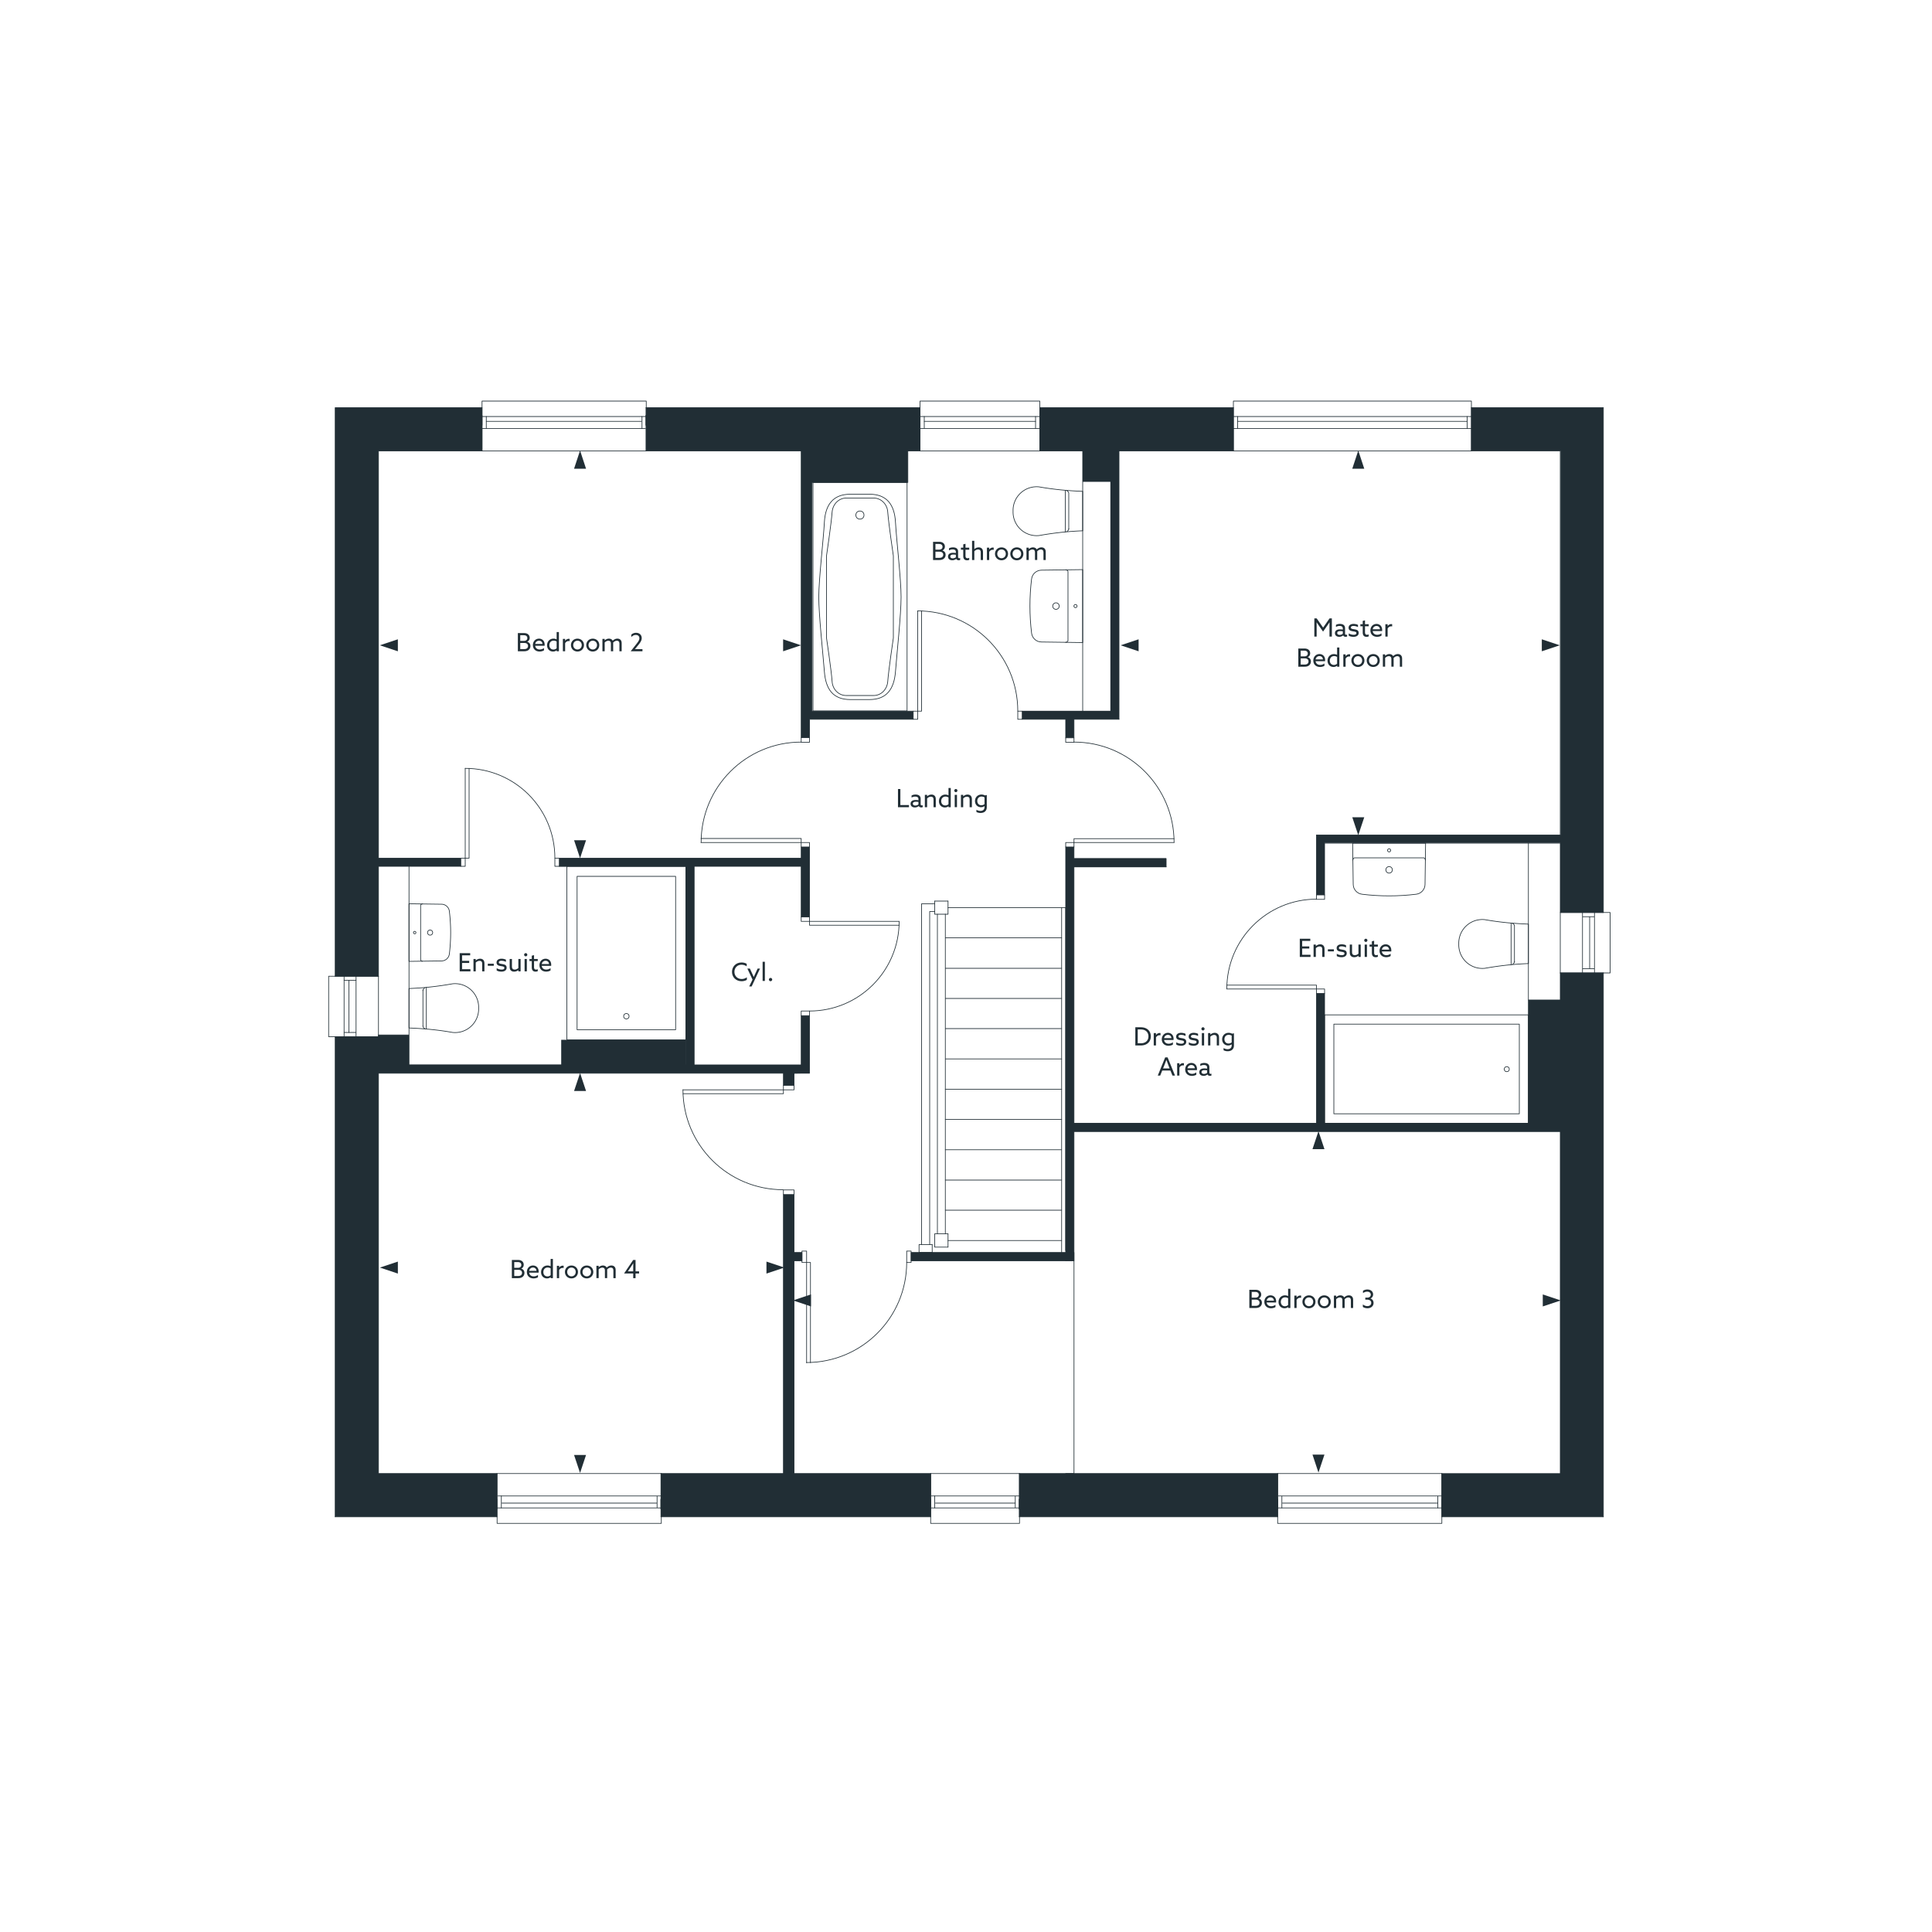 <svg xmlns="http://www.w3.org/2000/svg" viewBox="0 0 1000 1000" xmlns:v="https://vecta.io/nano"><style><![CDATA[.D{isolation:isolate}.F{fill:#212e35}.G{stroke-linecap:round}.H{stroke:#212e35}.I{stroke-linejoin:round}.J{stroke-width:.35}]]></style><path d="M238.5 448.4v-4.2h-42.6V233.4h53.6V211h-76v294.3h22.4v-56.9h42.6zm-26.8 87.3h-15.8v.9h-22.4v248.5h83.7v-22.4h-61.3V555.5h209.599v6.3h5.5v-6.3H419v-29.8h-4.3v25.5h-55.4V448.4h55.4v26.2h4.3v-36.2h-4.3v5.8H289.5v4.3H355v102.6H211.7v-15.4zM334.4 211h141.8v22.4h-6.3v16.3h-49.6v118.4h52.4v4.2H419v9.5h-4.3V233.4h-80.3V211zm203.8 0h100.2v22.4h-59.2v138.9h-23.3v9.6h-4.3v-9.6h-22.5V368h45.7V249.2h-14.4v-15.8h-22.2V211zm223.4 0h68.3v261.3h-22.3v-36H685.601v26.9h-4.2v-31H807.7V233.3h-46.1V211zm-80.199 303.2h4.2v67.2H791.1v-63.8h16.5v-14h22.3v281.5h-83.6v-22.3h61.3V585.7H555.9v66.885h-4.3V438.4h4.3v5.9h47.7v4.5h-47.7v132.5h125.501v-67.1zM405.499 618.3h5.5v144.4H481.7v22.4H342.1v-22.4h63.399V618.3zM551.6 762.7h-24v22.4h133.7v-22.4H555.9" class="F"/><g fill="none" class="H I J"><g class="G"><path d="M211.7 535.7h-15.8m15.8 0v15.5m-15.8-14.6v-.9m611.7-18.1v-14m0 259.1v-177m0-153.5V233.4m22.3 551.7V503.6m0-31.3V211m-634 551.7V555.5m0-111.3V233.4m0 271.9v-56.9m15.8 87.3v-87.3m-38.2 336.7V536.6m0-31.3V211m22.4 22.4h53.6m220.4 0h6.3m-141.8 0h80.3m164.5 0h59.2m-100.2 0h22.2m201.2 0h46M173.5 211h76m84.9 0h141.8m62 0h100.2m123.2 0h68.3M477 644.2V467.8m4.2 176.4V471.8m-4.2-4h6.8m-2.6 4h2.6m-1.3 176.485V644.2"/><path d="M482.5 644.2h-6.8v4.085h6.8M476.2 220.1V215m62 18.4V211m-62 22.4V211m-3.5 157.1h2.3v4.2h-2.3v-4.2m56.4 0h-2.3v4.2h2.3v-4.2M420.3 249.7h49.6m0-16.3v16.3M607.7 436c0-28.7-23.2-51.9-51.8-51.9m0 52h51.9"/><path d="M555.9 436.1v-2h51.8m-51.8 4.3v-2.3h-4.3v2.3h4.3m0-56.5v2.3h-4.3v-2.3h4.3m125.501 132.3v-2.3h4.2v2.3h-4.2m0-51v2.3h4.2v-2.3h-4.2m0 48.7h-46.5m46.5 0v-2h-46.4"/><path d="M681.401 465.4c-25.6 0-46.4 20.8-46.4 46.4M791.1 581.4H685.601m-4.2 0H555.9M414.7 384.1c-28.6 0-51.8 23.2-51.8 51.9"/><path d="M414.7 436.1h-51.9m51.9 0V434h-51.9m51.9 4.4v-2.3h4.3v2.3h-4.3m0-56.6v2.4h4.3v-2.4h-4.3M353.499 564c0 28.6 23.2 51.8 51.9 51.8"/><path d="M405.499 564.1h-51.9"/><path d="M405.499 564.1v2h-51.9m51.9-4.3v2.3h5.5v-2.3h-5.5m0 56.5v-2.4h5.5v2.4h-5.5M551.6 469.8v177.485M549.5 469.8v178.485m0-53.185h-60.2"/><path d="M549.5 579.4h-60.2m60.2-15.6h-60.2m60.2 47h-60.2m60.2 15.6h-60.2"/><path d="M549.5 642.1h-58.8m-5.5-168.9v165.4m4.1-165.4v165.4m60.2-90.5h-60.2m60.2-15.7h-60.2m60.2-15.6h-60.2m60.2-15.6h-60.2m60.2-15.8h-60.2m62.3-15.6h-60.9m-6.9-3.4h6.9"/><path d="M490.7 466.4v6.8h-6.9v-6.8M638.4 211v22.4M761.6 211v22.4M419 474.6v2.3h-4.3v-2.3h4.3m0 51.1v-2.4h-4.3v2.4h4.3m0-48.8h46.4"/><path d="M419,476.9v2h46.4"/><path d="M419,523.3c25.7,0,46.4-20.8,46.4-46.4M334.4,215v5.1"/><path d="M249.5 220.1V215m84.9 0v5.1"/><path d="M334.4 233.4V211m-84.9 22.4V211m325.4 38.2v118.9m-23.3 70.3v214.185m0 110.115h4.3V652.585 585.7m0-4.3V448.7m0-4.3v-6m23.3-66.1V233.4M414.7 368.1v13.7m0 56.6v5.8m0 4.2v26.2m0 51.1v25.5m-3.701 4.3l-5.5 6.3v-6.3m0 62.8v144.4m5.5 0V618.3m0-56.5v-6.3l8.001-.153V525.7m0-51.1v-36.2m0-56.6v-9.5m-4.3-138.9v134.7m5.6 0V249.7M419 372.3h53.7m56.4 0h22.5"/><path d="M555.9 372.3h23.3m-4.3-4.2h-45.8m-56.4 0h-52.4m261.101 64.1v31m0 51v67.2m4.2 0v-67.2m0-51v-26.8M555.9 448.7h47.7m82.001-12.3H791.1"/><path d="M807.6 432.2H681.401M603.6 444.4h-47.7m47.7 4.3v-4.3m-47.7 141.3h251.7m-256-213.4v9.6m4.3 0v-9.6m274 100h-22.3v-35.9h-16.5v81.2m38.8-14h-22.3M355 551.2H211.7m-15.8 4.3H419M195.9 448.4h42.6m51 0H355"/><path d="M414.7 444.2H289.5m-51 0h-42.6m159.1 4.2v102.8m4.3 0V448.4m-120.8-4.2h2.3v4.2h-2.3v-4.2m51 0h-2.3v4.2h2.3v-4.2m-48.7 0v-46.5"/><path d="M240.8,444.2h2v-46.5"/><path d="M287.2 444.1c0-25.7-20.8-46.4-46.4-46.4m-67.3 138.9h22.4m-22.4-31.3h22.4m218.8 45.9h-55.4m0-102.8h55.4M195.9 762.7h61.3m153.799 0H481.7m-139.6 0h63.399m150.401 0h105.4m-133.7 0h28.439m190.261 0h61.3m-634.1 22.4h83.7m84.9 0h139.6m45.9 0h133.7m85 0h83.6m-302.3-4V776"/><path d="M481.7 776v5.1m45.9 0V776"/><path d="M527.6 762.7v22.4m-45.9-22.4v22.4m-139.6-4V776m-84.9 0v5.1"/><path d="M342.1 781.1V776"/><path d="M342.1 762.7v22.4m-84.9-22.4v22.4m404.1-4V776m85 0v5.1"/><path d="M661.3 781.1V776"/><path d="M661.3 762.7v22.4m85-22.4v22.4m44.8-267.5v63.8m0-63.8h16.5M560.4 249.2v-15.8m0 15.8h14.5m-14.5 0v118.9m-69.7 277.4v-6.9"/><path d="M490.7 638.6h-6.9v6.9h6.9m-2.4-6.9h-2M526.8 368c0-28.6-23.2-51.8-51.9-51.8"/><path d="M477 316.2v51.9h-2v-51.9M663.8 778h80.4m-82.9 2.5h85"/><path d="M661.7 774.3h84.6m-2.1 0v6.2m-80.7-6.2v6.2"/></g><path d="M661.3,762.7h85v25.8h-85v-25.8Z"/><g class="G"><path d="M259.8 778h80.3m-82.8 2.5h85m-84.6-6.2h84.6m-2.2 0v6.2"/><path d="M259.5,774.3v6.2"/></g><path d="M257.3,762.7h85v25.8h-85v-25.8Z"/><g class="G"><path d="M332 218.1h-80.3m82.8-2.5h-85"/><path d="M334.1 221.8h-84.6m2.2 0v-6.2"/><path d="M332.3,221.8v-6.2"/></g><path d="M249.5,207.6h85v25.8h-85v-25.8Z"/><g class="G"><path d="M759.4 218.1H640.6m121-2.5H638.4"/><path d="M761.6 221.8H638.4m2.2 0v-6.2"/><path d="M759.4,221.8v-6.2"/></g><path d="M638.4 207.6h123.2v25.8H638.4v-25.8z"/><g class="G"><path d="M536 218.1h-57.6m59.8-2.5h-62"/><path d="M538.2 221.8h-62m2.2 0v-6.2"/><path d="M536,221.8v-6.2"/></g><path d="M476.2,207.6h62v25.8h-62v-25.8Z"/><path d="M822.8 501.4v-26.9m2.5 29.1v-31.3m-6.2 31.3v-31.3m0 2.2h6.2m-6.2 26.9h6.2" class="G"/><path d="M807.6,472.3h25.8v31.3h-25.8v-31.3Z"/><g class="G"><path d="M180.6 507.4v27m-2.5-29.1v31.2"/><path d="M184.3 505.3v31.2m0-2.1h-6.2"/><path d="M184.3,507.4h-6.2"/></g><path d="M170.1,505.3h25.8v31.3h-25.8v-31.3Z"/><g class="G"><path d="M484.2 778h41.3m-43.8 2.5h45.9m-45.5-6.2h45.5m-2.1 0v6.2"/><path d="M483.8,774.3v6.2"/></g><path d="M481.7 762.7h46v25.8h-46zm-60.9-513h48.7V368h-48.7z"/><path d="M463.5,270.3c.5,9.2,2.9,29.5,2.9,38.7s-2.2,29.4-2.9,38.6c-.7,9-4.5,14.5-13.5,14.5h-9.8c-9.1,0-12.8-5.4-13.5-14.5-.9-11.1-2.9-29.4-2.9-38.6s2.4-29.5,2.9-38.7c.5-9.1,4.5-14.5,13.5-14.5h9.8c9,0,13,5.4,13.5,14.5Z"/><path d="M462.4 330.2s-2.5 16.8-2.9 22.5c-.3 4-3.3 7.3-7.3 7.3H438c-4 0-7.1-3.3-7.3-7.3-.4-5.7-2.9-22.5-2.9-22.5v-42.5s2.5-16.9 2.9-22.6c.3-4 3.3-7.3 7.3-7.3h14.2c4 0 7.1 3.3 7.3 7.3.4 5.7 2.9 22.6 2.9 22.6v42.5z"/><circle cx="445.1" cy="266.6" r="2.1"/><path d="M685.601 525.3H791.1v56.1H685.601z"/><path d="M690.401 576.5v-46.4H786.4v46.4h-95.999z"/><circle cx="779.9" cy="553.4" r="1.3"/><path d="M293.4 448.4h61.7v89.799h-61.7z"/><path d="M298.7 453.6h51v79.399h-51V453.6z"/><circle cx="324.2" cy="525.999" r="1.4"/></g><g class="D F"><path d="M680.306 320.068h1.195l3.342 4.784 3.341-4.784h1.183v9.412h-1.234v-5.305l.025-2.054h-.025l-1.262 1.859-2.054 2.938-2.054-2.937-1.262-1.859h-.025l.025 2.054v5.305h-1.195v-9.412zm16.197 9.529c-.598 0-1.053-.247-1.273-.702h-.026c-.441.377-1.144.715-2.015.715-1.248 0-2.21-.676-2.21-1.885 0-1.353 1.065-1.977 2.639-1.977a10.94 10.94 0 0 1 1.417.117v-.533c0-.923-.611-1.339-1.703-1.339-.754 0-1.404.234-1.846.521v-1.066c.455-.286 1.17-.507 2.054-.507 1.703 0 2.652.78 2.652 2.21v2.756c0 .352.143.663.624.663.169 0 .325-.039.442-.103v.987c-.195.065-.455.144-.755.144zm-1.469-1.561v-1.273a8.53 8.53 0 0 0-1.287-.104c-.857 0-1.599.234-1.599.988 0 .663.572.962 1.261.962.624 0 1.235-.221 1.625-.572z"/><use href="#B"/><use href="#C"/><use href="#D"/><use href="#E"/></g><g class="D F"><path d="M672.005 335.668h2.977c.936 0 1.611.13 2.184.533s.976 1.078.976 1.937c0 .923-.494 1.651-1.262 2.002v.026c1.027.312 1.639 1.118 1.639 2.223 0 .924-.416 1.639-1.054 2.094s-1.326.598-2.313.598h-3.146v-9.412zm3.264 4.056c.936 0 1.638-.559 1.638-1.456 0-.572-.247-.949-.611-1.195s-.767-.3-1.378-.3h-1.677v2.951h2.028zm1.339 3.927c.39-.247.676-.69.676-1.301 0-1.001-.806-1.572-1.833-1.572h-2.21v3.197h1.872c.663 0 1.105-.077 1.495-.324zm6.642 1.572c-2.028 0-3.472-1.287-3.472-3.315 0-2.041 1.431-3.367 3.173-3.367 1.572 0 2.925 1.092 2.925 3.107l-.026.598h-4.888c.156 1.235 1.092 1.924 2.366 1.924.832 0 1.586-.299 2.196-.741v1.196c-.585.377-1.469.598-2.274.598zm1.495-3.926c-.091-1.248-1.001-1.703-1.808-1.703a1.95 1.95 0 0 0-1.963 1.703h3.77z"/><use href="#F"/><path d="M695.3 338.684h1.171v.937l.025.013c.442-.624 1.144-1.001 1.898-1.001.13 0 .273.013.416.052v1.157a1.88 1.88 0 0 0-.455-.052c-.871 0-1.482.441-1.885 1.131v4.16H695.3v-6.397z"/><use href="#G"/><use href="#G" x="7.929"/><path d="M715.774 338.684h1.171v.754l.025.014c.533-.508 1.3-.91 2.158-.91.806 0 1.586.351 1.963 1.079.729-.69 1.534-1.079 2.432-1.079.702 0 1.273.233 1.664.676s.546.962.546 1.859v4.004h-1.17v-3.796c0-.599-.091-.988-.325-1.262s-.624-.39-.976-.39c-.727 0-1.494.455-1.937.975a5.78 5.78 0 0 1 .013.481v3.991h-1.17v-3.796c0-.663-.078-.976-.312-1.248s-.585-.403-.976-.403c-.754 0-1.481.429-1.937.923v4.524h-1.171v-6.397z"/></g><g class="D F"><use href="#H"/><use href="#I"/><path d="M288.131 336.608l-.026-.013c-.442.377-1.092.637-1.872.637-1.677 0-3.068-1.248-3.068-3.236 0-1.95 1.378-3.445 3.341-3.445.637 0 1.144.169 1.586.377l.026-.013v-3.758h1.17v9.933h-1.157v-.481zm-.013-1.065v-3.523a3.08 3.08 0 0 0-1.547-.429c-1.391 0-2.223 1.053-2.223 2.353 0 1.287.806 2.249 2.119 2.249.663 0 1.222-.26 1.651-.649zm3.223-4.85h1.17v.937l.026.013c.442-.624 1.144-1.001 1.898-1.001a1.58 1.58 0 0 1 .416.052v1.157a1.88 1.88 0 0 0-.455-.052c-.871 0-1.482.441-1.885 1.131v4.16h-1.17v-6.397z"/><use href="#J"/><use href="#J" x="7.929"/><path d="M311.816 330.693h1.17v.754l.026.014c.533-.508 1.3-.91 2.158-.91.806 0 1.586.351 1.963 1.079.728-.69 1.534-1.079 2.431-1.079.702 0 1.274.233 1.664.676s.546.962.546 1.859v4.004h-1.17v-3.796c0-.599-.091-.988-.325-1.262s-.624-.39-.975-.39c-.728 0-1.495.455-1.937.975a5.56 5.56 0 0 1 .013.481v3.991h-1.17v-3.796c0-.663-.078-.976-.312-1.248s-.585-.403-.975-.403c-.754 0-1.482.429-1.937.923v4.524h-1.17v-6.397zm14.651 6.397v-.026l2.912-3.705c1.001-1.273 1.56-2.054 1.56-3.003 0-1.118-.793-1.716-1.833-1.716-.897 0-1.703.429-2.34 1.118v-1.248c.546-.56 1.456-.976 2.457-.976 1.638 0 2.925 1.027 2.925 2.743 0 1.301-.728 2.302-1.781 3.602l-1.703 2.106.013.026h3.861v1.079h-6.071z"/></g><g class="D F"><path d="M646.655 667.59h2.977c.937 0 1.612.13 2.185.533s.975 1.078.975 1.937c0 .923-.494 1.651-1.261 2.002v.026c1.026.312 1.638 1.118 1.638 2.223a2.49 2.49 0 0 1-1.053 2.094c-.638.455-1.326.598-2.314.598h-3.145v-9.412zm3.263 4.056c.936 0 1.638-.559 1.638-1.456 0-.572-.247-.949-.61-1.195s-.768-.3-1.378-.3h-1.678v2.951h2.028zm1.339 3.927c.391-.247.676-.689.676-1.301 0-1.001-.806-1.572-1.833-1.572h-2.21v3.197h1.872c.663 0 1.106-.077 1.495-.324zm6.642 1.572c-2.028 0-3.471-1.287-3.471-3.314 0-2.041 1.43-3.367 3.172-3.367 1.573 0 2.925 1.092 2.925 3.107l-.025.598h-4.889c.156 1.235 1.092 1.924 2.366 1.924.832 0 1.586-.299 2.197-.741v1.196c-.585.377-1.469.598-2.275.598zm1.495-3.926c-.091-1.248-1.001-1.703-1.807-1.703-.885 0-1.769.56-1.963 1.703h3.769zm7.345 3.302l-.025-.013c-.442.377-1.093.637-1.872.637-1.678 0-3.068-1.248-3.068-3.236 0-1.95 1.378-3.445 3.341-3.445.638 0 1.144.169 1.586.377l.026-.013v-3.758h1.17v9.933h-1.157v-.481zm-.013-1.065v-3.523a3.08 3.08 0 0 0-1.547-.429c-1.392 0-2.224 1.053-2.224 2.352 0 1.287.807 2.249 2.119 2.249.663 0 1.223-.26 1.651-.649zm3.224-4.85h1.17v.937l.026.013a2.33 2.33 0 0 1 1.898-1.001 1.58 1.58 0 0 1 .416.052v1.157a1.87 1.87 0 0 0-.455-.052c-.871 0-1.481.441-1.885 1.131v4.16h-1.17v-6.396z"/><use href="#K"/><use href="#K" x="7.93"/><path d="M690.425 670.606h1.17v.754l.026.014c.532-.508 1.3-.91 2.158-.91.806 0 1.586.351 1.963 1.079.727-.689 1.534-1.079 2.431-1.079.702 0 1.274.233 1.664.676s.546.962.546 1.859v4.004h-1.17v-3.796c0-.599-.091-.988-.325-1.262s-.624-.39-.975-.39c-.729 0-1.495.455-1.937.975a5.25 5.25 0 0 1 .014.481v3.991h-1.17v-3.796c0-.663-.078-.976-.312-1.248s-.585-.403-.975-.403c-.755 0-1.482.429-1.937.923v4.524h-1.17v-6.396zm14.989 5.85v-1.287c.702.572 1.547.871 2.327.871 1.17 0 2.002-.637 2.002-1.677 0-1.027-.768-1.664-2.158-1.664h-.91v-1.04h.962c1.196 0 1.872-.638 1.872-1.534 0-.976-.767-1.573-1.859-1.573-.793 0-1.611.325-2.171.78v-1.209c.56-.391 1.352-.677 2.263-.677 1.741 0 2.977 1.04 2.977 2.562 0 .962-.533 1.729-1.365 2.08v.025c1.015.352 1.6 1.196 1.6 2.289 0 1.611-1.3 2.742-3.146 2.742-.936 0-1.807-.273-2.392-.688z"/></g><g class="D F"><path d="M264.937 652.148h2.977c.936 0 1.612.13 2.184.533s.975 1.078.975 1.937c0 .923-.494 1.651-1.261 2.002v.026c1.027.312 1.638 1.118 1.638 2.223 0 .924-.416 1.639-1.053 2.094s-1.326.598-2.314.598h-3.146v-9.412zm3.263 4.056c.935 0 1.638-.559 1.638-1.456 0-.572-.247-.949-.611-1.195s-.767-.3-1.378-.3h-1.677v2.951h2.028zm1.339 3.927c.39-.247.676-.689.676-1.301 0-1.001-.806-1.572-1.833-1.572h-2.21v3.197h1.872c.663 0 1.105-.077 1.495-.324zm6.643 1.572c-2.028 0-3.471-1.287-3.471-3.314 0-2.041 1.43-3.367 3.172-3.367 1.573 0 2.925 1.092 2.925 3.107l-.026.598h-4.888c.156 1.235 1.092 1.924 2.366 1.924.832 0 1.586-.299 2.197-.741v1.196c-.585.377-1.469.598-2.275.598zm1.495-3.926c-.091-1.248-1.001-1.703-1.807-1.703a1.95 1.95 0 0 0-1.963 1.703h3.77zm7.345 3.302l-.026-.013c-.442.377-1.092.637-1.872.637-1.677 0-3.068-1.248-3.068-3.236 0-1.95 1.378-3.445 3.341-3.445.637 0 1.144.169 1.586.377l.026-.013v-3.758h1.17v9.933h-1.157v-.481zm-.013-1.065v-3.523a3.08 3.08 0 0 0-1.547-.429c-1.391 0-2.223 1.053-2.223 2.352 0 1.287.806 2.249 2.119 2.249.663 0 1.222-.26 1.651-.649zm3.223-4.85h1.17v.937l.026.013c.442-.624 1.144-1.001 1.898-1.001a1.58 1.58 0 0 1 .416.052v1.157a1.88 1.88 0 0 0-.455-.052c-.871 0-1.482.441-1.885 1.131v4.16h-1.17v-6.396z"/><use href="#J" x="-3.11" y="324.47"/><use href="#J" x="4.82" y="324.47"/><path d="M308.707 655.164h1.17v.754l.026.014c.533-.508 1.3-.91 2.158-.91.806 0 1.586.351 1.963 1.079.728-.689 1.534-1.079 2.431-1.079.702 0 1.274.233 1.664.676s.546.962.546 1.859v4.004h-1.17v-3.796c0-.599-.091-.988-.325-1.262s-.624-.39-.975-.39c-.728 0-1.495.455-1.937.975a5.56 5.56 0 0 1 .013.481v3.991h-1.17v-3.796c0-.663-.078-.976-.312-1.248s-.585-.403-.975-.403c-.754 0-1.482.429-1.937.923v4.524h-1.17v-6.396zm19.045 3.991h-4.719v-.025l4.706-6.981h1.222v5.915h1.833v1.092h-1.833v2.405h-1.209v-2.405zm.026-5.265h-.026l-1.326 2.027-1.43 2.119.013.026h2.743v-2.028l.026-2.144z"/></g><g class="D F"><path d="M464.792 408.387h1.235v8.294h4.446v1.118h-5.682v-9.412zm12.052 9.529c-.599 0-1.054-.247-1.274-.702h-.026c-.441.377-1.144.715-2.015.715-1.248 0-2.21-.676-2.21-1.885 0-1.353 1.065-1.977 2.639-1.977a10.94 10.94 0 0 1 1.417.117v-.533c0-.923-.61-1.339-1.703-1.339-.754 0-1.403.234-1.846.521v-1.066c.455-.286 1.17-.507 2.054-.507 1.703 0 2.652.78 2.652 2.21v2.756c0 .352.143.663.624.663.169 0 .325-.039.442-.103v.987c-.195.065-.455.144-.754.144zm-1.47-1.56v-1.273a8.53 8.53 0 0 0-1.287-.104c-.857 0-1.599.234-1.599.988 0 .663.572.962 1.261.962.624 0 1.235-.221 1.625-.572z"/><use href="#L"/><use href="#F" x="-201.142" y="72.718"/><path d="M493.925 409.205c0-.455.364-.818.819-.818s.818.363.818.818-.364.819-.818.819-.819-.364-.819-.819zm.233 2.197h1.171v6.397h-1.171v-6.397z"/><use href="#L" x="18.681"/><path d="M507.471 419.736c1.3 0 2.119-.741 2.119-1.977v-.519l-.026-.014c-.494.377-1.144.585-1.819.585-1.729 0-3.082-1.287-3.082-3.198 0-1.885 1.353-3.353 3.342-3.353.728 0 1.326.195 1.82.455l.935-.222v6.293c0 1.872-1.235 3.003-3.237 3.003-.832 0-1.586-.208-2.132-.521v-1.156c.546.377 1.313.624 2.08.624zm.507-2.951c.611 0 1.209-.234 1.612-.572v-3.497a3.2 3.2 0 0 0-1.534-.416c-1.391 0-2.21 1.001-2.21 2.262 0 1.287.819 2.224 2.132 2.224z"/></g><path d="M383.825 507.877c-2.873 0-4.94-2.08-4.94-4.822 0-2.718 2.002-4.877 4.928-4.877 1.001 0 1.937.234 2.678.69v1.327c-.715-.534-1.677-.872-2.665-.872-2.171 0-3.692 1.599-3.692 3.693 0 2.106 1.509 3.718 3.771 3.718 1.014 0 1.924-.338 2.665-.897v1.326c-.754.469-1.755.715-2.743.715zm3.952 2.718l1.728-3.55-2.665-5.707h1.3l1.118 2.418.871 1.925h.026l.871-1.925 1.118-2.418h1.234l-4.329 9.257h-1.273zm6.954-12.794h1.171v9.933h-1.171v-9.933zm3.25 9.219c0-.468.39-.858.858-.858s.857.391.857.858-.39.857-.857.857-.858-.39-.858-.857z" class="D F"/><g class="D F"><use href="#H" x="214.902" y="-47.236"/><path d="M496.221 289.972c-.598 0-1.053-.247-1.274-.702h-.026c-.442.377-1.144.715-2.015.715-1.248 0-2.21-.676-2.21-1.885 0-1.353 1.066-1.977 2.639-1.977a10.86 10.86 0 0 1 1.417.117v-.533c0-.923-.611-1.339-1.703-1.339-.754 0-1.404.234-1.846.521v-1.066c.455-.286 1.17-.507 2.054-.507 1.703 0 2.652.78 2.652 2.21v2.756c0 .352.143.663.624.663.169 0 .325-.039.442-.103v.987c-.195.065-.455.144-.754.144zm-1.469-1.561v-1.273a8.54 8.54 0 0 0-1.287-.104c-.858 0-1.599.234-1.599.988 0 .663.572.962 1.261.962.624 0 1.235-.221 1.625-.572zm2.613-4.953h1.209v-1.703l1.17-.286v1.989h1.924v1.066h-1.924v3.159c0 .845.338 1.261 1.027 1.261.325 0 .65-.091.897-.195v1.027c-.273.13-.702.221-1.144.221-1.312 0-1.95-.806-1.95-2.21v-3.263h-1.209v-1.066zm5.772-3.536h1.17v4.29l.026.014c.546-.508 1.326-.91 2.235-.91.69 0 1.248.221 1.664.663s.572 1.026.572 1.872v4.004h-1.17v-3.874c0-.546-.078-.937-.338-1.196s-.624-.377-1.027-.377c-.728 0-1.481.39-1.963.923v4.524h-1.17v-9.933z"/><use href="#E" x="-206.236" y="-39.626"/><use href="#K" x="-159.118" y="-387.148"/><path d="M522.936 286.656c0-1.885 1.442-3.341 3.38-3.341s3.38 1.456 3.38 3.341-1.442 3.341-3.38 3.341-3.38-1.456-3.38-3.341zm5.59 0c0-1.287-.936-2.275-2.21-2.275s-2.21.988-2.21 2.275.936 2.275 2.21 2.275 2.21-.988 2.21-2.275zm2.781-3.198h1.171v.754l.025.014c.533-.508 1.3-.91 2.158-.91.806 0 1.586.351 1.963 1.079.729-.69 1.534-1.079 2.432-1.079.702 0 1.273.233 1.664.676s.546.962.546 1.859v4.004h-1.17v-3.796c0-.599-.092-.988-.325-1.262s-.624-.39-.976-.39c-.727 0-1.495.455-1.937.975a5.78 5.78 0 0 1 .013.481v3.991h-1.17v-3.796c0-.663-.078-.976-.312-1.248s-.586-.403-.976-.403c-.754 0-1.482.429-1.937.923v4.524h-1.171v-6.397z"/></g><g class="D F"><path d="M672.771 485.9h5.434v1.118h-4.199v2.847h3.68v1.106h-3.68v3.224h4.316v1.118h-5.551V485.9zm7.136 3.016h1.17v.754l.026.014c.546-.508 1.326-.91 2.235-.91.689 0 1.248.221 1.664.663s.572 1.026.572 1.872v4.004h-1.17v-3.874c0-.546-.078-.937-.338-1.196s-.624-.377-1.027-.377c-.727 0-1.481.39-1.963.923v4.524h-1.17v-6.397zm7.41 2.457h3.094v1.066h-3.094v-1.066z"/><use href="#B" x="-6.184" y="165.832"/><path d="M703.138 494.675l-.025-.014a3.41 3.41 0 0 1-2.185.793c-.702 0-1.287-.208-1.716-.662s-.572-1.002-.572-1.886v-3.991h1.17v3.783c0 .637.105 1.027.364 1.3s.624.391 1.079.391c.715 0 1.378-.338 1.885-.78v-4.693h1.171v6.397h-1.171v-.637zm2.99-7.957c0-.455.364-.818.818-.818s.819.363.819.818-.364.819-.819.819-.818-.364-.818-.819zm.233 2.197h1.171v6.397h-1.171v-6.397z"/><use href="#C" x="4.736" y="165.832"/><use href="#D" x="4.737" y="165.832"/></g><g class="D F"><path d="M237.937 493.356h5.434v1.118h-4.199v2.847h3.679v1.106h-3.679v3.224h4.316v1.118h-5.551v-9.412zm7.136 3.015h1.17v.754l.026.014c.546-.508 1.326-.91 2.236-.91.69 0 1.248.221 1.664.663s.572 1.026.572 1.872v4.004h-1.17v-3.874c0-.546-.078-.937-.338-1.196s-.624-.377-1.027-.377c-.728 0-1.482.39-1.963.923v4.524h-1.17v-6.397zm7.41 2.457h3.094v1.066h-3.094v-1.066zm4.602 3.497v-1.209c.754.507 1.729.741 2.535.741.871 0 1.443-.26 1.443-.871 0-.364-.195-.598-.754-.741s-1.651-.233-2.314-.519-.975-.806-.975-1.522c0-1.287 1.092-1.976 2.561-1.976.806 0 1.703.195 2.288.507v1.144a4.91 4.91 0 0 0-2.301-.598c-.806 0-1.378.247-1.378.819 0 .39.247.61.858.741s1.573.221 2.21.494.975.767.975 1.56c0 1.365-1.235 2.015-2.678 2.015-.819 0-1.781-.169-2.47-.585zm11.219-.194l-.026-.014c-.598.494-1.352.793-2.184.793-.702 0-1.287-.208-1.716-.662s-.572-1.002-.572-1.886v-3.991h1.17v3.783c0 .637.104 1.027.364 1.3s.624.391 1.079.391c.715 0 1.378-.338 1.885-.78v-4.693h1.17v6.397h-1.17v-.637zm2.99-7.957c0-.455.364-.818.819-.818s.819.363.819.818-.364.819-.819.819-.819-.364-.819-.819zm.234 2.197h1.17v6.397h-1.17v-6.397zm2.509 0h1.209v-1.703l1.17-.286v1.989h1.924v1.066h-1.924v3.159c0 .845.338 1.261 1.027 1.261.325 0 .65-.091.897-.195v1.027c-.273.13-.702.221-1.144.221-1.313 0-1.95-.806-1.95-2.21v-3.263h-1.209v-1.066z"/><use href="#I" x="3.391" y="165.678"/></g><g class="F"><use href="#M"/><use href="#N"/><use href="#O"/><path d="M303.338 242.6h-6.2l3.1-9.4 3.1 9.4zm93.381 416.6V653l9.3 3.1-9.3 3.1z"/><use href="#N" y="322.1"/><use href="#O" y="318.2"/><path d="M303.338 564.7h-6.2l3.1-9.3 3.1 9.3z"/><use href="#M" x="393.2" y="339.102"/><use href="#N" x="213.811" y="339.102"/><use href="#O" x="382.199" y="318"/><path d="M685.537 594.8h-6.2l3.1-9.3 3.1 9.3z"/><use href="#M" x="392.7"/><use href="#N" x="383.4"/><use href="#O" x="402.8" y="-11.9"/><path d="M706.138 242.6h-6.2l3.1-9.4 3.1 9.4z"/><path d="M587.645 531.716h2.782c1.495 0 2.731.363 3.718 1.195s1.521 2.094 1.521 3.511-.533 2.678-1.521 3.51-2.223 1.196-3.718 1.196h-2.782v-9.412zm5.539 7.475c.779-.61 1.248-1.611 1.248-2.769s-.469-2.158-1.248-2.769-1.73-.818-2.834-.818h-1.47v7.176h1.47c1.105 0 2.053-.208 2.834-.819zm3.99-4.46h1.17v.937l.025.013c.442-.624 1.144-1.001 1.898-1.001a1.58 1.58 0 0 1 .416.052v1.157a1.88 1.88 0 0 0-.455-.052c-.871 0-1.482.441-1.885 1.131v4.16h-1.17v-6.396zm7.644 6.54c-2.028 0-3.472-1.287-3.472-3.314 0-2.041 1.431-3.367 3.173-3.367 1.572 0 2.924 1.092 2.924 3.107l-.025.598h-4.889c.156 1.235 1.093 1.924 2.367 1.924.832 0 1.586-.299 2.196-.741v1.196c-.585.377-1.469.598-2.274.598zm1.494-3.926c-.091-1.248-1-1.703-1.807-1.703a1.95 1.95 0 0 0-1.963 1.703h3.769zm2.536 3.341v-1.209c.754.507 1.729.741 2.535.741.871 0 1.443-.26 1.443-.871 0-.364-.195-.598-.754-.741s-1.651-.233-2.314-.519-.975-.806-.975-1.521c0-1.287 1.092-1.976 2.561-1.976.807 0 1.703.195 2.288.507v1.144c-.715-.402-1.586-.598-2.302-.598-.806 0-1.377.247-1.377.819 0 .39.246.61.857.741s1.573.221 2.21.494.976.767.976 1.56c0 1.365-1.235 2.015-2.678 2.015-.82 0-1.781-.169-2.471-.585zm6.486 0v-1.209c.754.507 1.73.741 2.535.741.871 0 1.443-.26 1.443-.871 0-.364-.195-.598-.754-.741s-1.651-.233-2.314-.519-.975-.806-.975-1.521c0-1.287 1.092-1.976 2.561-1.976.807 0 1.703.195 2.289.507v1.144a4.91 4.91 0 0 0-2.302-.598c-.806 0-1.378.247-1.378.819 0 .39.247.61.857.741s1.574.221 2.211.494.975.767.975 1.56c0 1.365-1.234 2.015-2.678 2.015-.819 0-1.781-.169-2.471-.585zm6.514-8.152c0-.455.363-.818.818-.818s.819.363.819.818-.364.819-.819.819-.818-.364-.818-.819zm.233 2.197h1.171v6.396h-1.171v-6.396zm3.224 0h1.17v.754l.026.014c.546-.508 1.326-.91 2.235-.91.689 0 1.248.221 1.664.663s.572 1.026.572 1.872v4.004h-1.17v-3.874c0-.546-.078-.937-.338-1.196s-.624-.377-1.027-.377c-.727 0-1.481.39-1.963.923v4.524h-1.17v-6.396zm10.088 8.334c1.301 0 2.119-.741 2.119-1.977v-.519l-.025-.014c-.494.377-1.144.585-1.82.585-1.729 0-3.081-1.287-3.081-3.198 0-1.885 1.352-3.354 3.341-3.354a3.84 3.84 0 0 1 1.82.455l.937-.222v6.293c0 1.872-1.235 3.003-3.237 3.003-.832 0-1.586-.208-2.133-.52v-1.156c.547.377 1.313.624 2.08.624zm.508-2.951a2.58 2.58 0 0 0 1.611-.572v-3.497a3.2 3.2 0 0 0-1.533-.416c-1.391 0-2.211 1.001-2.211 2.262 0 1.287.82 2.224 2.133 2.224zm-32.812 7.201h1.261l3.848 9.412h-1.326l-1.065-2.626h-4.238l-1.053 2.626h-1.261l3.835-9.412zm2.301 5.707l-.61-1.586-1.041-2.809h-.025l-1.092 2.834-.625 1.561h3.394zm3.899-2.691h1.171v.937l.026.013a2.33 2.33 0 0 1 1.898-1.001c.13 0 .273.013.416.052v1.157a1.87 1.87 0 0 0-.455-.052c-.871 0-1.481.441-1.885 1.131v4.16h-1.171v-6.396zm7.645 6.539c-2.028 0-3.471-1.287-3.471-3.314 0-2.041 1.43-3.367 3.172-3.367 1.572 0 2.925 1.092 2.925 3.107l-.026.598h-4.888c.156 1.235 1.092 1.924 2.366 1.924.832 0 1.586-.299 2.197-.741v1.196c-.586.377-1.469.598-2.275.598zm1.495-3.926c-.091-1.248-1.001-1.703-1.808-1.703a1.95 1.95 0 0 0-1.963 1.703h3.77zm7.851 3.901c-.598 0-1.053-.247-1.274-.702h-.025a3.12 3.12 0 0 1-2.016.715c-1.248 0-2.209-.676-2.209-1.885 0-1.352 1.065-1.977 2.639-1.977a10.86 10.86 0 0 1 1.417.117v-.533c0-.923-.611-1.339-1.703-1.339-.754 0-1.404.234-1.847.52v-1.066c.455-.286 1.171-.507 2.055-.507 1.703 0 2.652.78 2.652 2.21v2.756c0 .352.143.663.624.663.169 0 .325-.039.442-.104v.987c-.195.065-.455.144-.755.144zm-1.469-1.56v-1.273a8.54 8.54 0 0 0-1.287-.105c-.858 0-1.599.234-1.599.988 0 .663.572.962 1.261.962.624 0 1.235-.221 1.625-.572z" class="D"/></g><g fill="none" class="H I J"><g class="G"><path d="M782.921 498.998a1.39 1.39 0 0 0 .967-1.324m-1.757 1.683v-21.514"/><path d="M783.888 497.82v-18.44m0 0a1.39 1.39 0 0 0-.967-1.324"/></g><use href="#P"/><g class="G"><path d="M737.592 457.768l.293-21.368h-37.76l.293 21.368v-.007c.033 2.602 1.986 4.778 4.569 5.092h-.046c9.327 1.133 18.756 1.133 28.083 0 2.583-.314 4.536-2.49 4.569-5.092"/><path d="M719.809 440.132c0-.445-.36-.805-.805-.805s-.805.36-.805.805.36.805.805.805.805-.36.805-.805m.878 10.099c0-.93-.754-1.683-1.683-1.683s-1.683.754-1.683 1.683.754 1.683 1.683 1.683 1.683-.753 1.683-1.683m-20.443-4.981a1.38 1.38 0 0 1 .787-1.239h35.942a1.38 1.38 0 0 1 .787 1.239M552.221 274.998a1.39 1.39 0 0 0 .967-1.324m-1.757 1.683v-21.514"/><path d="M553.188 273.82v-18.44m0 0a1.39 1.39 0 0 0-.967-1.324"/></g><use href="#P" x="-230.7" y="-224"/><g class="G"><path d="M219.879 511.402a1.39 1.39 0 0 0-.967 1.324m1.757-1.683v21.515"/><path d="M218.913 512.58v18.441"/><path d="M218.912 531.021a1.39 1.39 0 0 0 .967 1.324"/></g><path d="M247.737 521.795a12.22 12.22 0 0 0-13.458-12.592c-7.434 1.332-15.031 2.177-22.578 2.458v20.422c7.547.282 15.144.98 22.578 2.312a12.22 12.22 0 0 0 13.458-12.592v-.009z"/><g class="G"><path d="M539.032 332.292l21.368.293v-37.76l-21.368.293h.007c-2.602.033-4.778 1.986-5.092 4.569v-.046c-1.133 9.327-1.133 18.756 0 28.083.314 2.583 2.49 4.536 5.092 4.569"/><path d="M556.668 314.509c.444 0 .805-.36.805-.805s-.36-.805-.805-.805-.805.36-.805.805.36.805.805.805m-10.099.878c.929 0 1.683-.753 1.683-1.683s-.754-1.683-1.683-1.683-1.683.754-1.683 1.683.754 1.683 1.683 1.683m4.981-20.443a1.38 1.38 0 0 1 1.239.787v35.942a1.38 1.38 0 0 1-1.239.787M228.572 468.023l-16.872-.231v29.815l16.872-.231h-.006c2.054-.026 3.773-1.568 4.021-3.607v.036a91.93 91.93 0 0 0 0-22.174c-.248-2.04-1.966-3.581-4.021-3.607"/><path d="M214.647 482.064c-.351 0-.636.284-.636.636s.285.636.636.636.636-.285.636-.636-.285-.636-.636-.636m7.974-.693a1.33 1.33 0 0 0-1.329 1.329 1.33 1.33 0 0 0 1.329 1.329 1.33 1.33 0 0 0 1.329-1.329 1.33 1.33 0 0 0-1.329-1.329m-3.933 16.142a1.09 1.09 0 0 1-.978-.622v-28.38a1.09 1.09 0 0 1 .978-.622"/></g></g><path d="M290.48 538.199H355V551.2h-64.52z" class="F"/><g fill="none" class="G H I J"><path d="M417.399 705.25c28.7 0 51.9-23.2 51.9-51.8"/><path d="M417.499 653.45v51.9m2 0v-51.9h-2m-2.4 0v-5.9h2.4v5.9h-2.4m56.5 0v-5.9h-2.3v5.9h2.3"/></g><path d="M471.599 652.585v-4.3H555.9v4.3zm-61.979 0v-4.3h5.479v4.3z" class="F H I J"/><defs ><path id="B" d="M698.103 329.038v-1.209c.754.507 1.729.741 2.535.741.871 0 1.442-.26 1.442-.871 0-.364-.194-.598-.754-.741s-1.651-.233-2.313-.519-.976-.806-.976-1.522c0-1.287 1.092-1.976 2.562-1.976.806 0 1.703.195 2.288.507v1.144a4.91 4.91 0 0 0-2.302-.598c-.806 0-1.378.247-1.378.819 0 .39.247.61.858.741s1.573.221 2.21.494.975.767.975 1.56c0 1.365-1.234 2.015-2.678 2.015-.819 0-1.781-.169-2.47-.585z"/><path id="C" d="M704.134 323.084h1.209v-1.703l1.17-.286v1.989h1.925v1.066h-1.925v3.159c0 .845.339 1.261 1.027 1.261.325 0 .65-.091.898-.195v1.027c-.273.13-.702.221-1.144.221-1.312 0-1.95-.806-1.95-2.21v-3.263h-1.209v-1.066z"/><path id="D" d="M712.779 329.623c-2.028 0-3.472-1.287-3.472-3.315 0-2.041 1.431-3.367 3.173-3.367 1.572 0 2.925 1.092 2.925 3.107l-.026.598h-4.888c.155 1.235 1.092 1.924 2.366 1.924.832 0 1.586-.299 2.196-.741v1.196c-.585.377-1.469.598-2.274.598zm1.495-3.926c-.092-1.248-1.001-1.703-1.808-1.703-.884 0-1.768.56-1.963 1.703h3.77z"/><path id="E" d="M717.068 323.084h1.171v.937l.025.013c.442-.624 1.144-1.001 1.898-1.001.13 0 .273.013.416.052v1.157a1.88 1.88 0 0 0-.455-.052c-.871 0-1.482.441-1.885 1.131v4.16h-1.171v-6.397z"/><path id="F" d="M692.09 344.599l-.026-.013c-.441.377-1.092.637-1.872.637-1.677 0-3.068-1.248-3.068-3.236 0-1.95 1.379-3.445 3.342-3.445.637 0 1.144.169 1.586.377l.026-.013v-3.758h1.17v9.933h-1.157v-.481zm-.013-1.065v-3.523c-.416-.247-.963-.429-1.548-.429-1.391 0-2.223 1.053-2.223 2.353 0 1.287.806 2.249 2.119 2.249.663 0 1.222-.26 1.651-.649z"/><path id="G" d="M699.474 341.882c0-1.885 1.443-3.341 3.38-3.341s3.38 1.456 3.38 3.341-1.442 3.341-3.38 3.341-3.38-1.456-3.38-3.341zm5.59 0c0-1.287-.936-2.275-2.21-2.275s-2.21.988-2.21 2.275.936 2.275 2.21 2.275 2.21-.988 2.21-2.275z"/><path id="H" d="M268.046 327.678h2.977c.936 0 1.612.13 2.184.533s.975 1.078.975 1.937c0 .923-.494 1.651-1.261 2.002v.026c1.027.312 1.638 1.118 1.638 2.223 0 .924-.416 1.639-1.053 2.094s-1.326.598-2.314.598h-3.146v-9.412zm3.263 4.056c.935 0 1.638-.559 1.638-1.456 0-.572-.247-.949-.611-1.195s-.767-.3-1.378-.3h-1.677v2.951h2.028zm1.339 3.927c.39-.247.676-.69.676-1.301 0-1.001-.806-1.572-1.833-1.572h-2.21v3.197h1.872c.663 0 1.105-.077 1.495-.324z"/><path id="I" d="M279.291 337.232c-2.028 0-3.471-1.287-3.471-3.315 0-2.041 1.43-3.367 3.172-3.367 1.573 0 2.925 1.092 2.925 3.107l-.026.598h-4.888c.156 1.235 1.092 1.924 2.366 1.924.832 0 1.586-.299 2.197-.741v1.196c-.585.377-1.469.598-2.275.598zm1.495-3.926c-.091-1.248-1.001-1.703-1.807-1.703-.884 0-1.768.56-1.963 1.703h3.77z"/><path id="J" d="M295.515 333.892c0-1.885 1.443-3.341 3.38-3.341s3.38 1.456 3.38 3.341-1.443 3.341-3.38 3.341-3.38-1.456-3.38-3.341zm5.59 0c0-1.287-.936-2.275-2.21-2.275s-2.21.988-2.21 2.275.936 2.275 2.21 2.275 2.21-.988 2.21-2.275z"/><path id="K" d="M674.123 673.804c0-1.885 1.443-3.341 3.381-3.341s3.38 1.456 3.38 3.341-1.443 3.341-3.38 3.341-3.381-1.456-3.381-3.341zm5.591 0c0-1.287-.937-2.275-2.21-2.275s-2.211.988-2.211 2.275.937 2.275 2.211 2.275 2.21-.988 2.21-2.275z"/><path id="L" d="M478.702 411.402h1.17v.754l.026.014c.546-.508 1.326-.91 2.235-.91.69 0 1.248.221 1.664.663s.572 1.026.572 1.872v4.004h-1.17v-3.874c0-.546-.078-.937-.338-1.196s-.624-.377-1.027-.377c-.728 0-1.481.39-1.963.923v4.524h-1.17v-6.397z"/><path id="M" d="M405.338 337.1v-6.2l9.3 3.1-9.3 3.1z"/><path id="N" d="M205.938 330.9v6.2l-9.3-3.1 9.3-3.1z"/><path id="O" d="M297.138 434.9h6.2l-3.1 9.3-3.1-9.3z"/><path id="P" d="M755.063 488.605a12.22 12.22 0 0 0 13.458 12.592c7.434-1.332 15.031-2.177 22.578-2.458v-20.422c-7.547-.282-15.144-.98-22.578-2.312a12.22 12.22 0 0 0-13.458 12.592v.009z"/></defs></svg>
